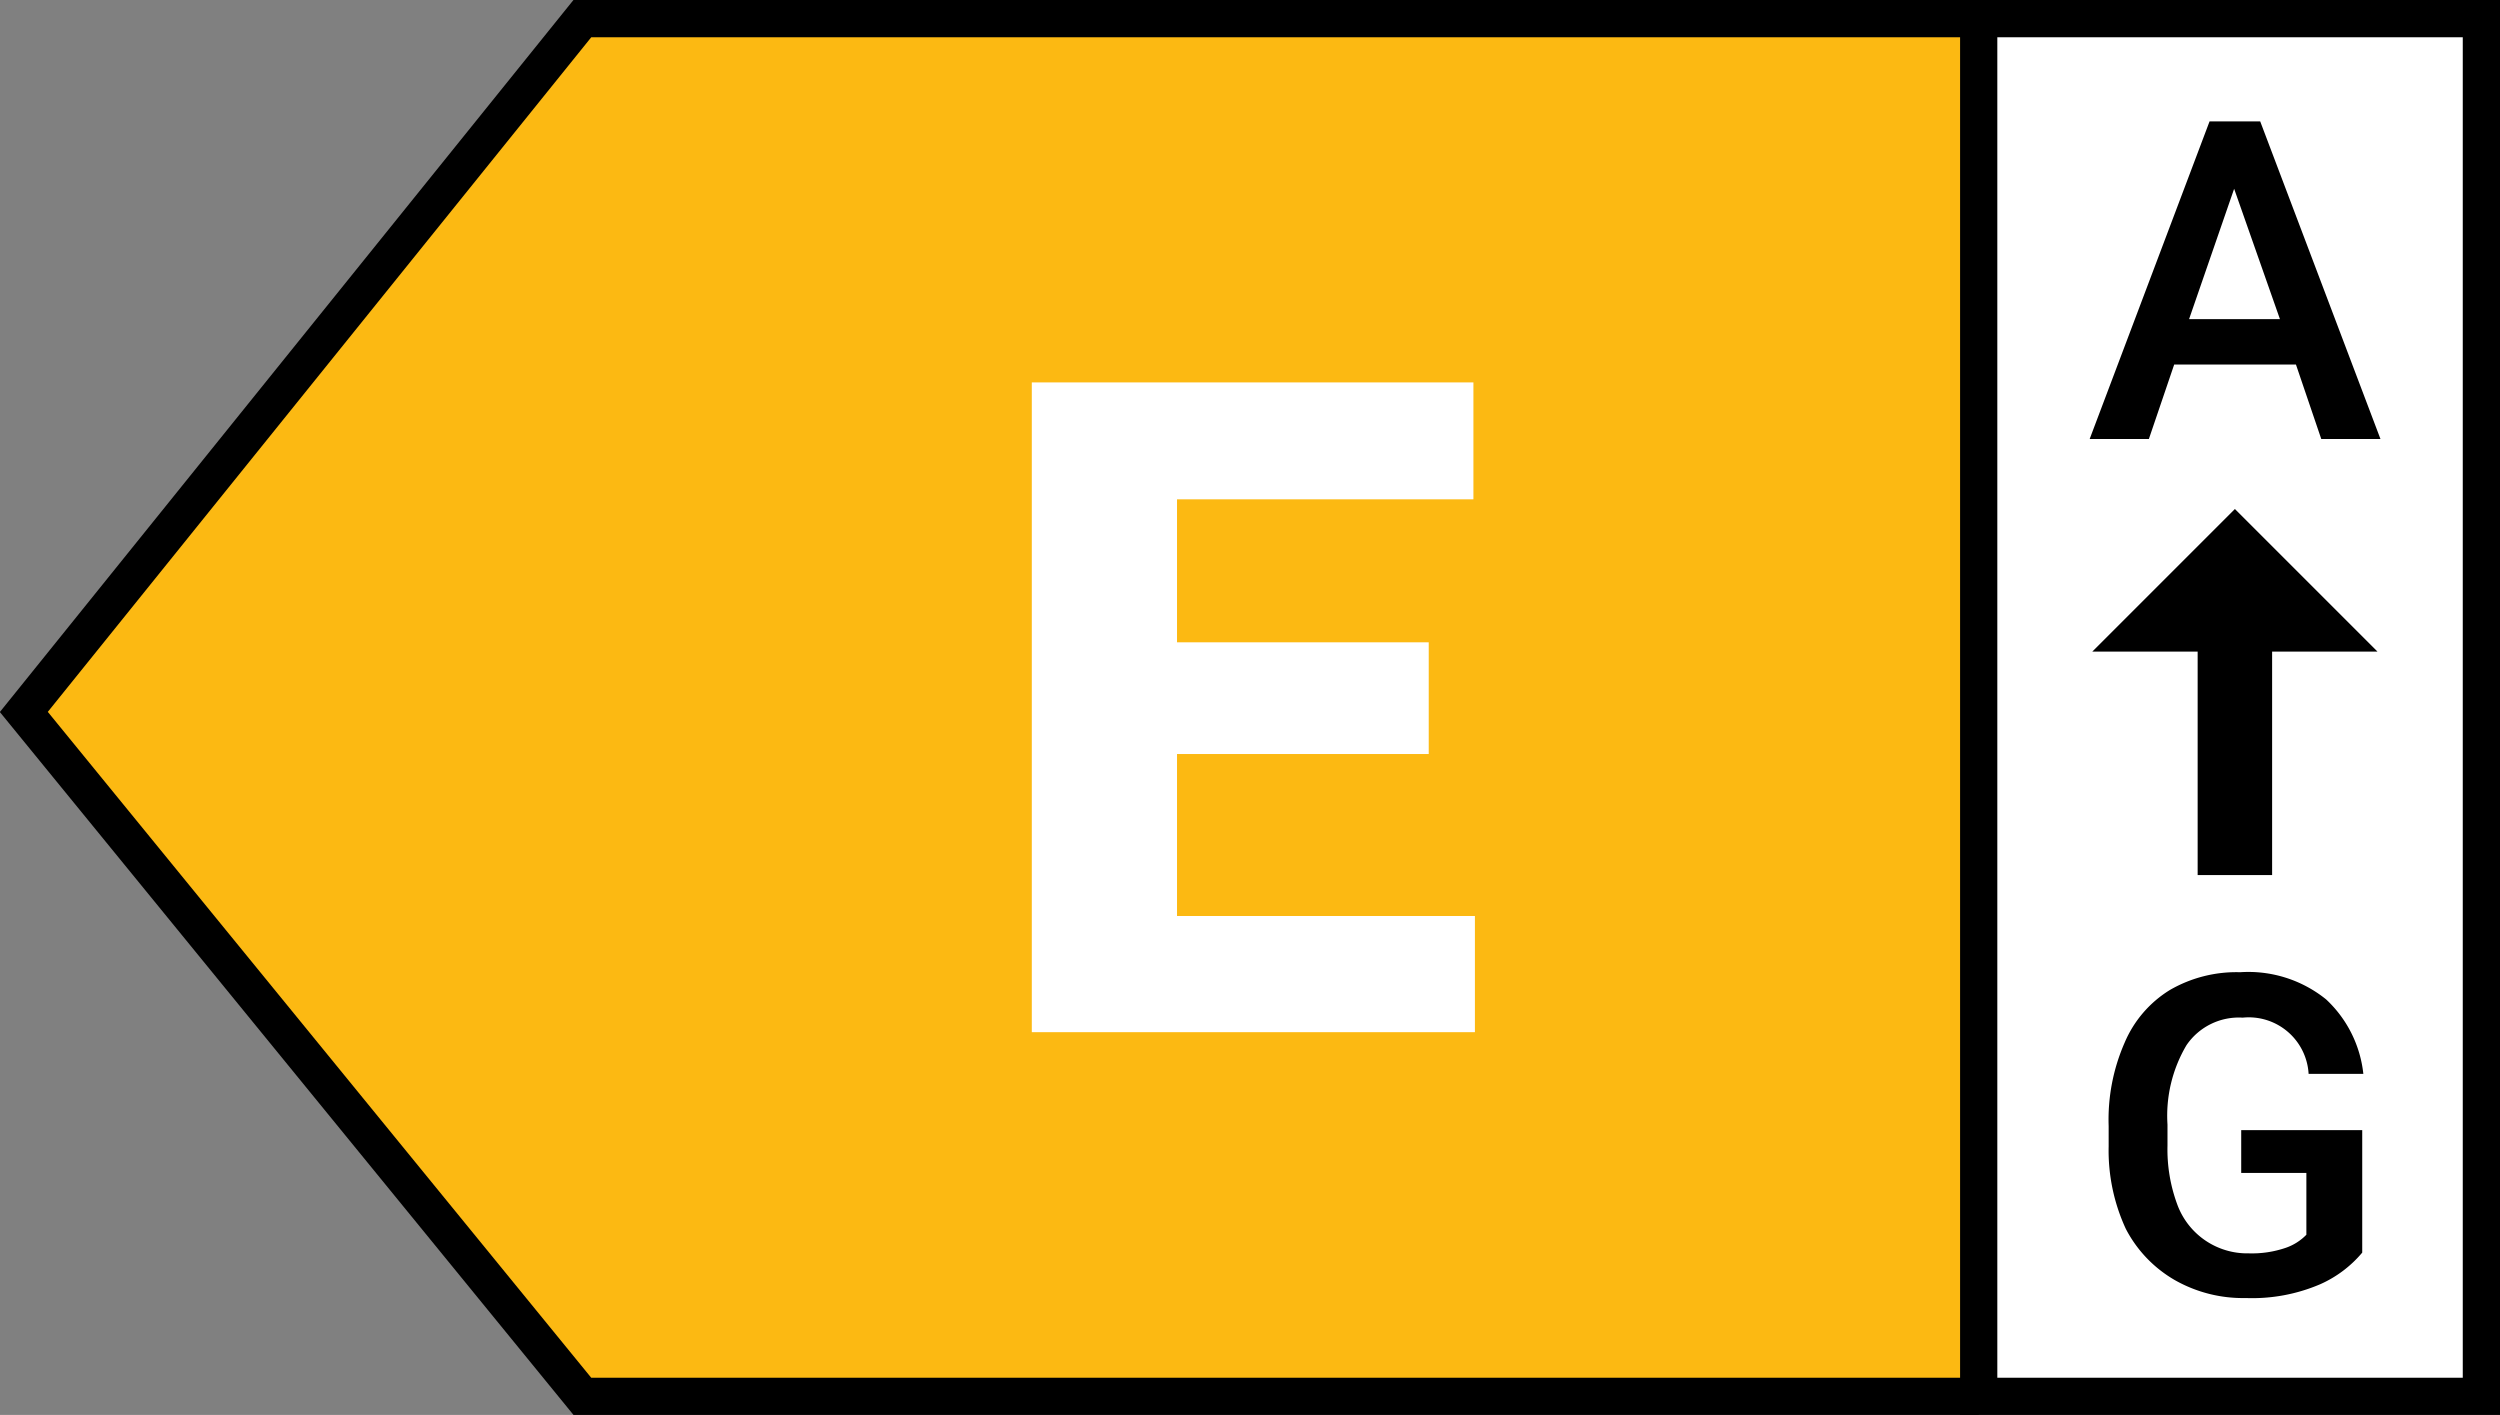 <svg xmlns="http://www.w3.org/2000/svg" viewBox="0 0 67.14 38"><rect x="0" y="0" width="67.14" height="38" fill="#808080" stroke="none"/><defs><style>.cls-1{fill:#fcb912;}.cls-1,.cls-2{stroke:#000;stroke-miterlimit:10;}.cls-2,.cls-3{fill:#fff;}</style></defs><title>icon-eficiencia-e</title><g id="Capa_2" data-name="Capa 2"><g id="Capa_2-2" data-name="Capa 2"><polyline class="cls-1" points="53.14 0.5 15.64 0.5 0.64 19.12 15.64 37.5 53.14 37.5"/><rect class="cls-2" x="53.14" y="0.5" width="13.5" height="37"/><path d="M61.66,9.79H58.39l-.68,2H56.12l3.22-8.53H60.7l3.23,8.53H62.34Zm-.43-1.22L60,5.07l-1.21,3.5Z"/><path d="M62.31,34.49a4.63,4.63,0,0,1-2,.37,3.7,3.7,0,0,1-1.9-.48A3.39,3.39,0,0,1,57.09,33a5,5,0,0,1-.46-2.21v-.55A5.14,5.14,0,0,1,57.06,28a3.06,3.06,0,0,1,1.21-1.41,3.56,3.56,0,0,1,1.89-.48,3.32,3.32,0,0,1,2.31.73,3.2,3.2,0,0,1,1,2H62a1.61,1.61,0,0,0-1.77-1.51,1.7,1.7,0,0,0-1.51.74,3.72,3.72,0,0,0-.51,2.13v.57a4.26,4.26,0,0,0,.26,1.57,2,2,0,0,0,1.92,1.32,2.8,2.8,0,0,0,1-.15,1.41,1.41,0,0,0,.55-.35V31.5H60.19V30.35h3.25v3.29A3.13,3.13,0,0,1,62.31,34.49Z"/><polygon points="63.85 17.5 60.02 13.67 56.19 17.5 59.02 17.5 59.02 23.5 61.02 23.5 61.02 17.5 63.85 17.5"/><path class="cls-3" d="M31.61,13.41v3.84h6.76v3H31.61V24.6h8v3.12H27.71V10.27H39.57v3.14Z"/></g></g></svg>